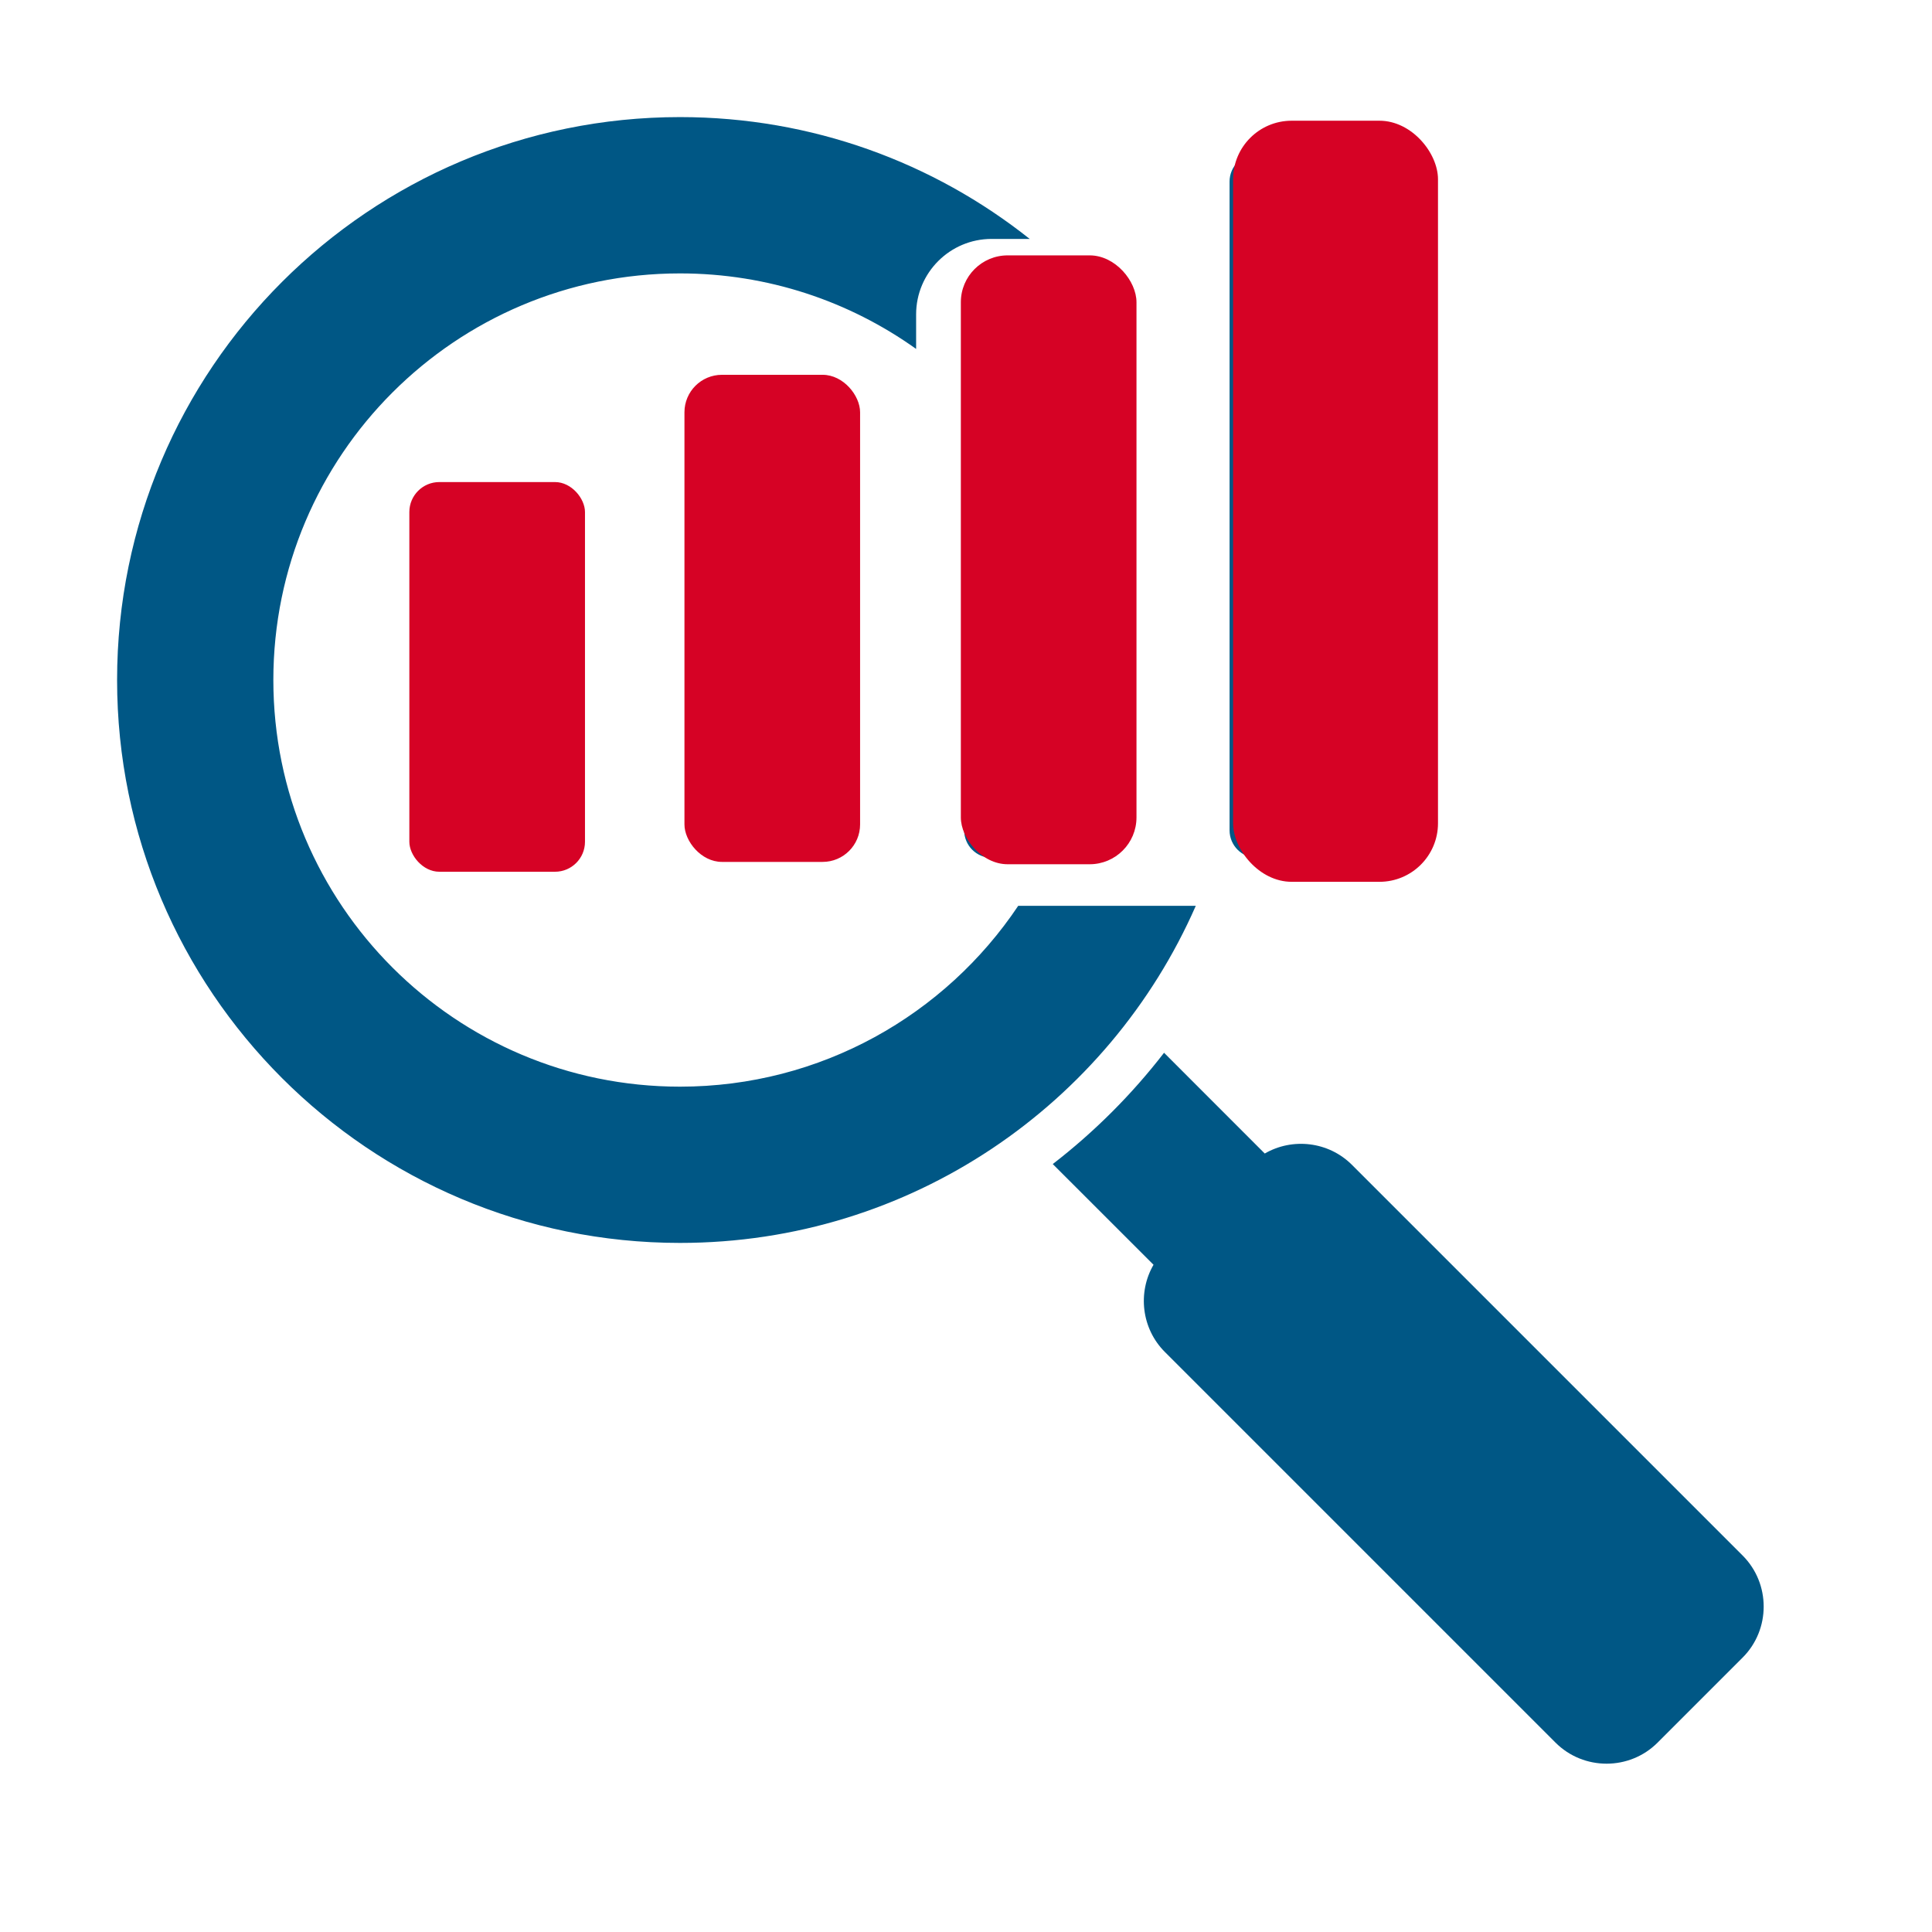 <svg width="33" height="33" viewBox="0 0 33 33" fill="none" xmlns="http://www.w3.org/2000/svg">
<path fill-rule="evenodd" clip-rule="evenodd" d="M21.603 19.703C22.074 19.43 22.691 19.495 23.093 19.897L29.765 26.569C30.245 27.049 30.245 27.834 29.765 28.313L28.313 29.765C27.834 30.245 27.049 30.245 26.569 29.765L19.897 23.093C19.495 22.691 19.43 22.074 19.703 21.603L17.982 19.883C18.694 19.333 19.333 18.694 19.883 17.982L21.603 19.703ZM7.871 9.438H9.447C9.705 9.438 9.916 9.648 9.916 9.907V14.183C9.916 14.441 9.705 14.652 9.447 14.652H7.871C7.613 14.652 7.402 14.441 7.402 14.183V9.907C7.402 9.648 7.613 9.438 7.871 9.438ZM21.471 2.633H23.047C23.305 2.633 23.516 2.843 23.516 3.101V14.183C23.516 14.441 23.305 14.652 23.047 14.652H21.471C21.212 14.652 21.002 14.441 21.002 14.183V3.101C21.002 2.843 21.212 2.633 21.471 2.633ZM16.937 4.901H18.514C18.772 4.901 18.982 5.112 18.982 5.37V14.183C18.982 14.441 18.772 14.652 18.514 14.652C17.988 14.652 17.463 14.652 16.937 14.652C16.679 14.652 16.469 14.441 16.469 14.183C16.469 11.245 16.469 8.307 16.469 5.37C16.469 5.112 16.679 4.901 16.937 4.901ZM12.404 7.169H13.98C14.239 7.169 14.449 7.38 14.449 7.638V14.183C14.449 14.441 14.239 14.652 13.98 14.652C13.455 14.652 12.93 14.652 12.404 14.652C12.146 14.652 11.935 14.441 11.935 14.183C11.935 12.002 11.935 9.82 11.935 7.638C11.935 7.38 12.146 7.169 12.404 7.169ZM11.615 2C6.305 2 2 6.305 2 11.615C2 16.925 6.305 21.23 11.615 21.23C15.554 21.23 18.938 18.862 20.425 15.472H18.514H17.953H17.392C16.146 17.334 14.024 18.561 11.615 18.561C7.779 18.561 4.669 15.451 4.669 11.615C4.669 7.779 7.779 4.67 11.615 4.67C13.119 4.67 14.511 5.148 15.648 5.96V5.37C15.648 4.659 16.226 4.081 16.937 4.081H17.588C15.948 2.778 13.873 2 11.615 2Z" fill="#005785"/>
<rect x="21.062" y="2.062" width="3.5" height="13" rx="1" fill="#D60225"/>
<rect x="16.412" y="4.362" width="3" height="10.4" rx="0.8" fill="#D60225"/>
<rect x="11.691" y="6.402" width="3" height="8.32" rx="0.64" fill="#D60225"/>
<rect x="6.992" y="8.234" width="3" height="6.656" rx="0.512" fill="#D60225"/>
</svg>
